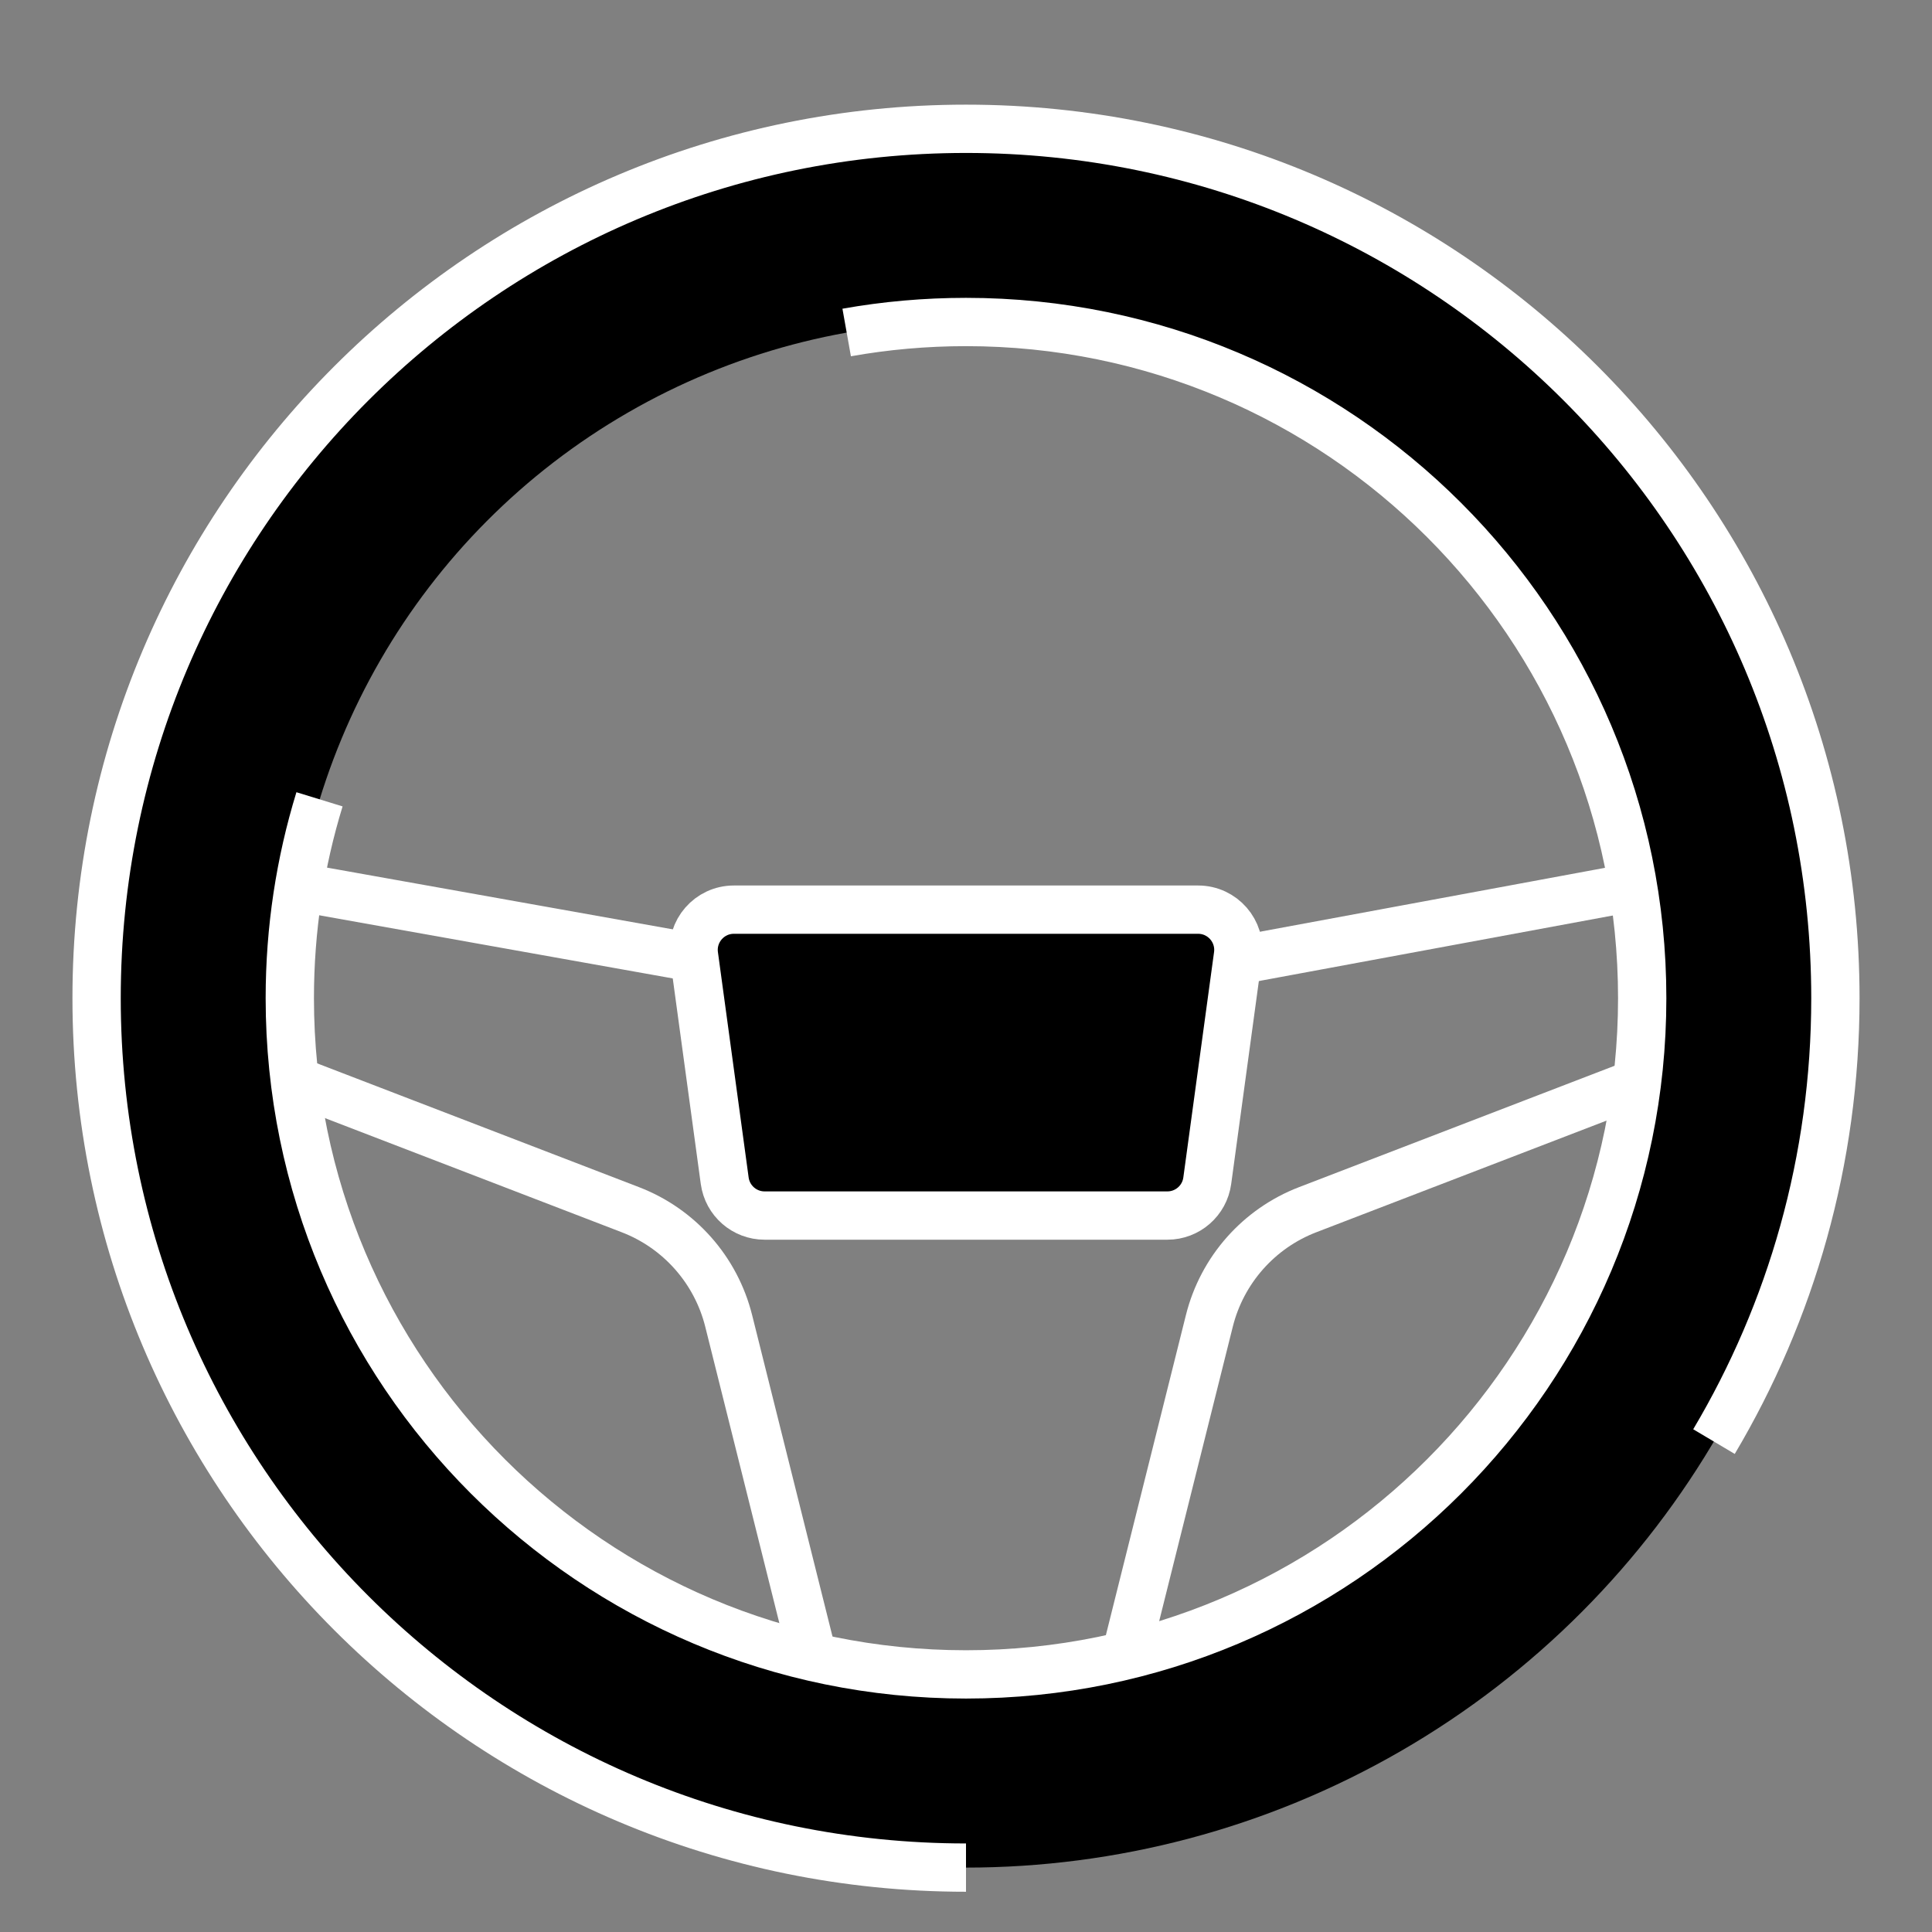 <svg width="72" height="72" viewBox="0 0 72 72" fill="none" xmlns="http://www.w3.org/2000/svg">
<rect x="0" y="0" width="72" height="72" fill="#808080" stroke="none"/>
<path d="M10.8 33L27.6 36" stroke="white" style="stroke:white;stroke-opacity:1;" stroke-width="1.8" stroke-linecap="round" stroke-linejoin="round"/>
<path d="M10.8 40.2L23.489 45.081C25.314 45.782 26.682 47.329 27.156 49.226L30.3 61.8" stroke="white" style="stroke:white;stroke-opacity:1;" stroke-width="1.8" stroke-linecap="round" stroke-linejoin="round"/>
<path d="M61.425 40.2L48.735 45.081C46.911 45.782 45.543 47.329 45.069 49.226L41.925 61.8" stroke="white" style="stroke:white;stroke-opacity:1;" stroke-width="1.8" stroke-linecap="round" stroke-linejoin="round"/>
<path d="M61.2 33L45 36" stroke="white" style="stroke:white;stroke-opacity:1;" stroke-width="1.8" stroke-linecap="round" stroke-linejoin="round"/>
<circle cx="36" cy="37.2" r="28.8" stroke="#0066D3" style="stroke:#0066D3;stroke:color(display-p3 0 0.399 0.829);stroke-opacity:1;" stroke-width="7.2"/>
<path d="M31.553 12.391C32.996 12.134 34.482 12 36 12C49.917 12 61.2 23.282 61.2 37.2C61.2 51.118 49.917 62.4 36 62.4C22.082 62.4 10.8 51.118 10.8 37.2C10.8 34.62 11.187 32.132 11.907 29.788" stroke="white" style="stroke:white;stroke-opacity:1;" stroke-width="1.8"/>
<path d="M36 69.6C18.106 69.6 3.6 55.094 3.6 37.2C3.6 19.306 18.106 4.8 36 4.8C53.894 4.8 68.4 19.306 68.4 37.2C68.4 43.236 66.749 48.886 63.875 53.724" stroke="white" style="stroke:white;stroke-opacity:1;" stroke-width="1.8"/>
<path d="M25.863 35.603C25.74 34.702 26.44 33.9 27.349 33.9H44.65C45.559 33.9 46.259 34.702 46.136 35.603L44.991 44.003C44.89 44.746 44.255 45.3 43.505 45.3H28.494C27.744 45.3 27.11 44.746 27.008 44.003L25.863 35.603Z" fill="#0066D3" stroke="white" style="fill:#0066D3;fill:color(display-p3 0 0.399 0.829);fill-opacity:1;stroke:white;stroke-opacity:1;" stroke-width="1.8"/>
</svg>
